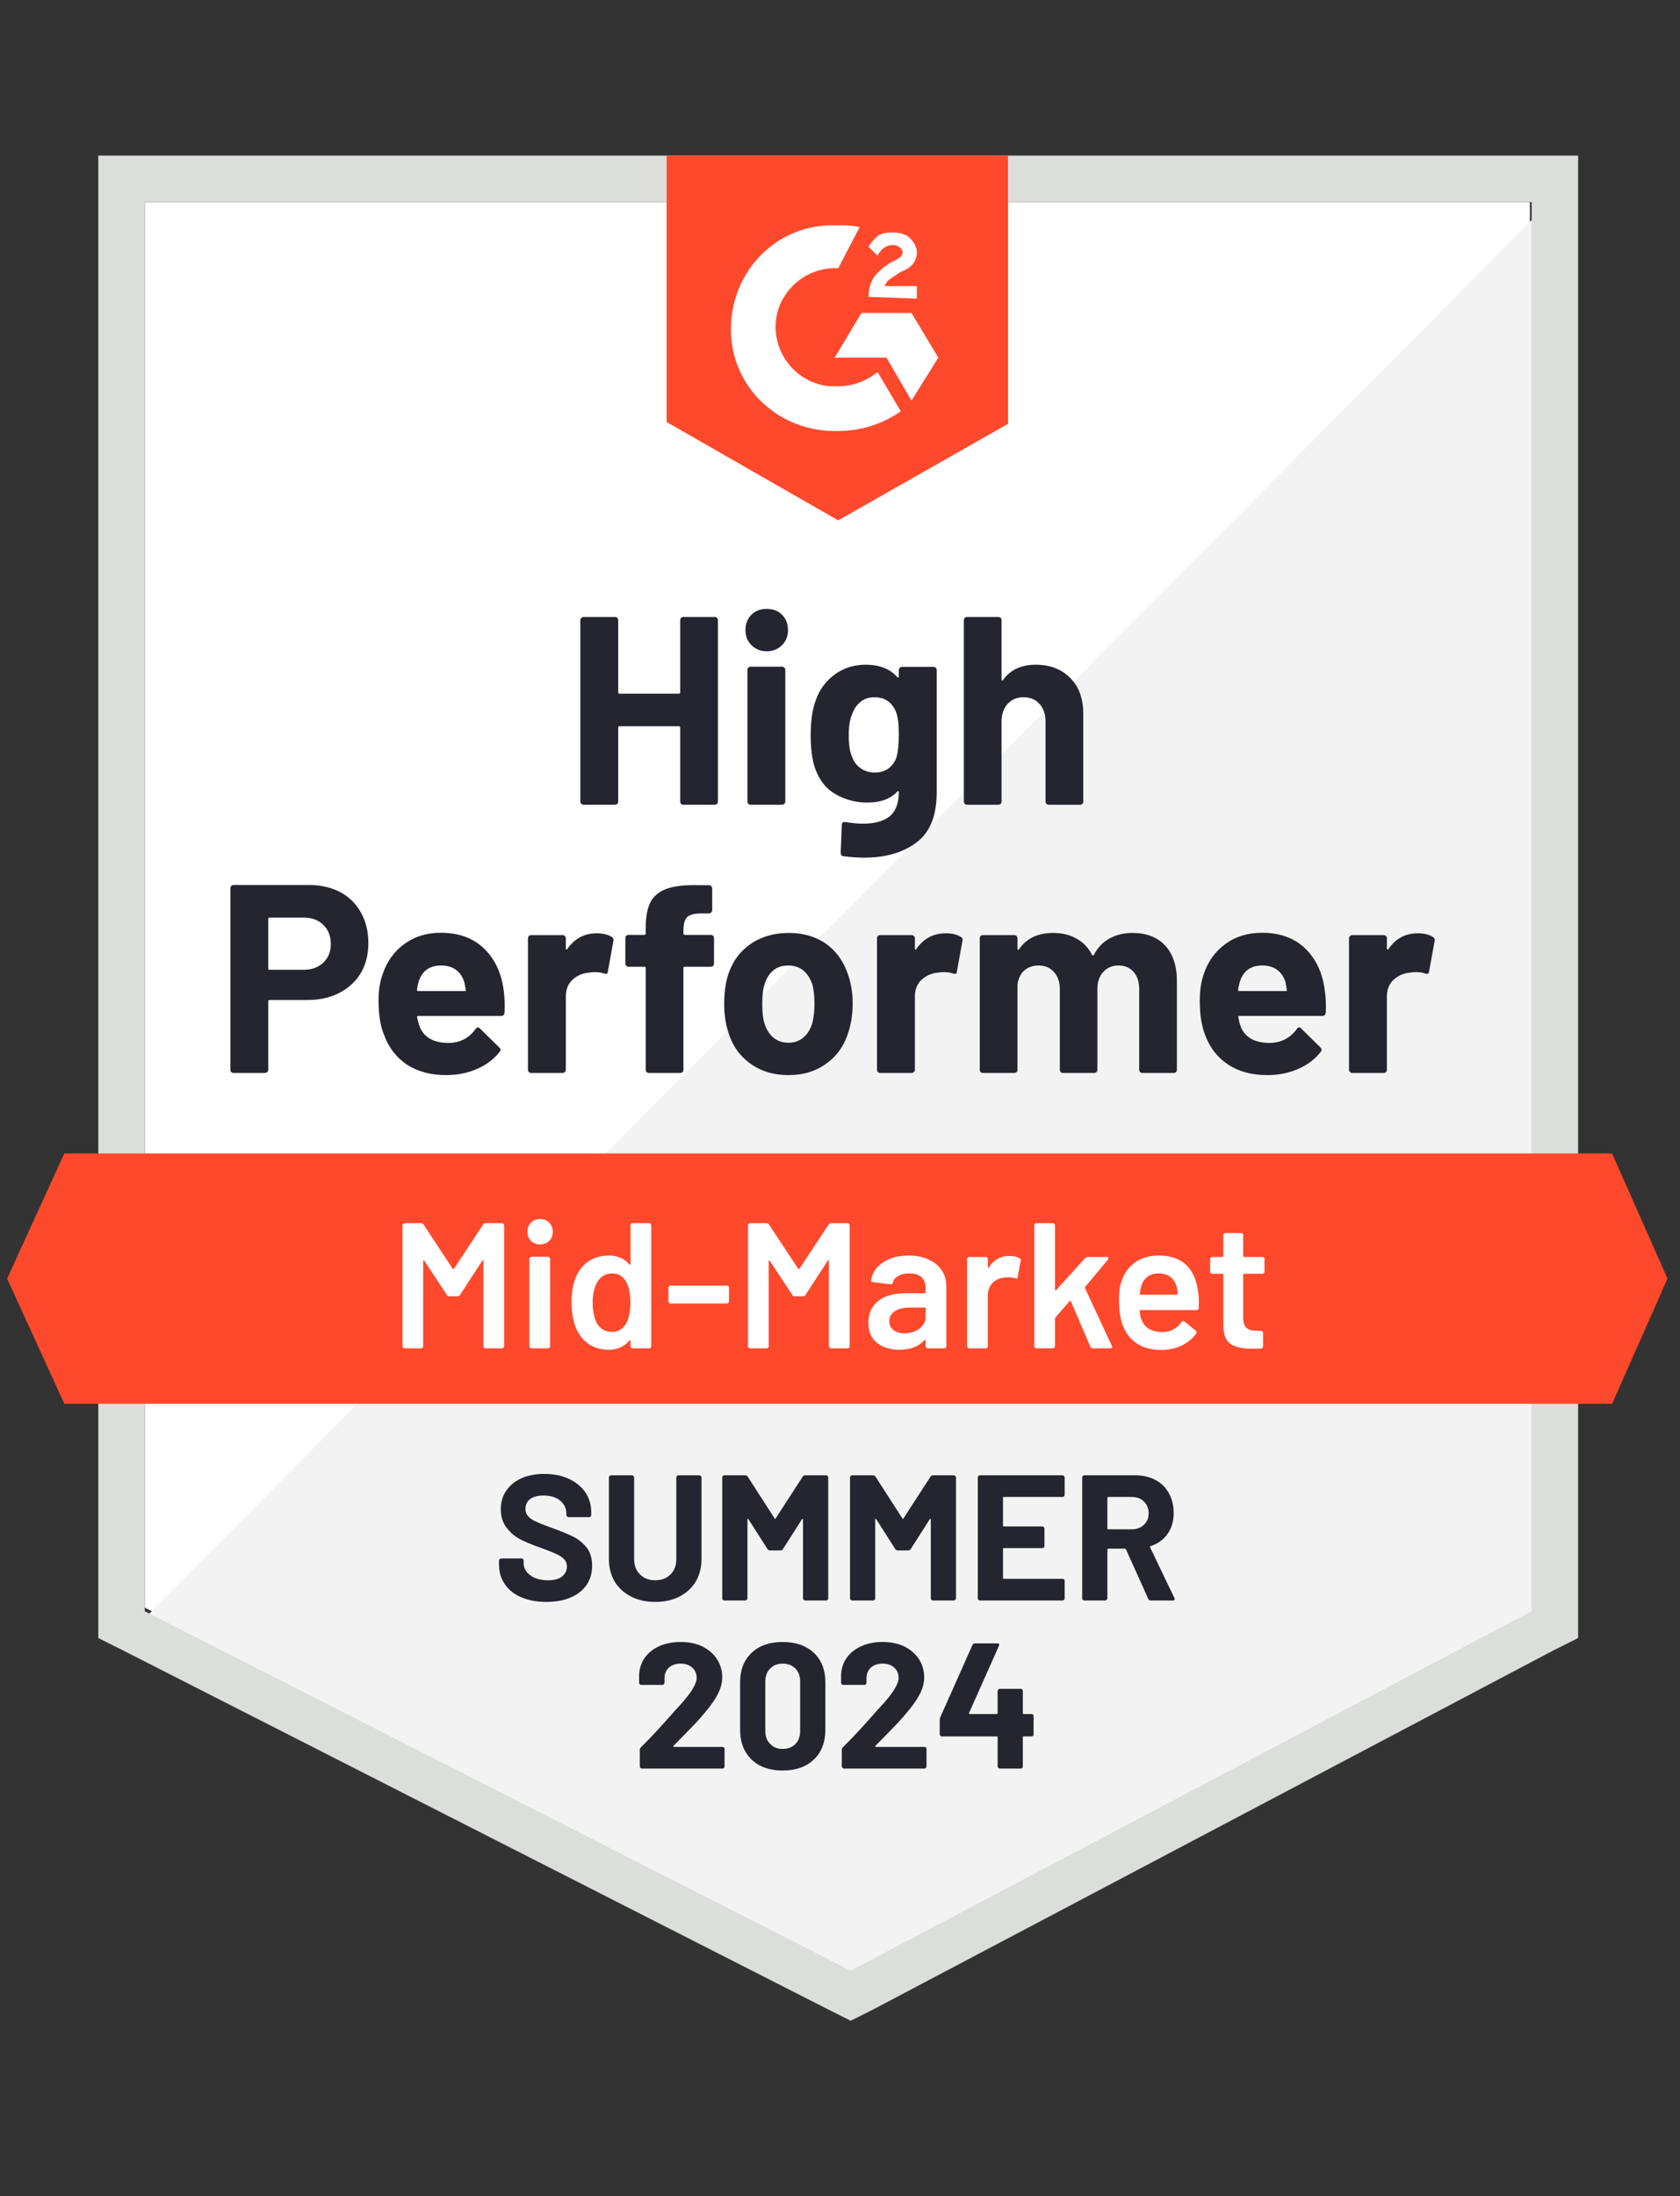 <svg width="124" height="162" viewBox="0 0 124 162" fill="none" xmlns="http://www.w3.org/2000/svg">
<rect x="0" y="0" width="124" height="162" fill="#333333" stroke="none"/>
<path d="M10.685 118.592L62.792 145.107L112.92 118.592V14.907H10.685V118.592Z" fill="white"/>
<path d="M113.974 15.303L9.629 120.439L63.714 147.218L113.974 121.494V15.303Z" fill="#F2F3F2"/>
<path d="M7.255 49.469V120.835L9.102 121.758L61.208 148.273L62.791 149.065L64.374 148.273L114.634 121.758L116.48 120.835V11.477H7.255V49.469ZM10.685 118.856V14.907H113.051V118.856L62.791 145.371L10.685 118.856Z" fill="#DCDEDC"/>
<path d="M61.868 16.622C62.395 16.622 62.923 16.622 63.451 16.754L61.868 19.788C59.493 19.656 57.383 21.503 57.251 23.878C57.119 26.252 58.966 28.363 61.34 28.495H61.868C62.923 28.495 63.978 28.099 64.77 27.439L66.485 30.341C65.166 31.265 63.583 31.792 61.868 31.792C57.647 31.924 54.085 28.758 53.953 24.537C53.821 20.316 56.987 16.754 61.208 16.622H61.868ZM67.276 23.086L69.255 26.384L67.276 29.55L65.43 26.384H61.604L63.583 23.086H67.276ZM64.11 21.899C64.11 21.371 64.242 20.843 64.506 20.448C64.77 20.052 65.298 19.656 65.693 19.392L65.957 19.261C66.485 18.997 66.617 18.865 66.617 18.601C66.617 18.337 66.221 18.073 65.957 18.073C65.43 18.073 65.034 18.337 64.77 18.865L64.11 18.205C64.242 17.941 64.506 17.677 64.77 17.414C65.166 17.15 65.561 17.15 65.957 17.15C66.353 17.15 66.88 17.282 67.144 17.546C67.408 17.809 67.672 18.205 67.672 18.601C67.672 19.261 67.276 19.788 66.485 20.052L66.089 20.316C65.693 20.58 65.43 20.712 65.298 21.107H67.672V22.031L64.11 21.899ZM61.868 38.388L74.4 31.265V11.477H49.204V31.133L61.868 38.388ZM118.987 85.086H4.749L0.527 94.32L4.749 103.554H118.987L123.076 94.32L118.987 85.086Z" fill="#FF492C"/>
<path d="M22.821 65.286C23.692 65.286 24.457 65.462 25.117 65.813C25.776 66.165 26.286 66.671 26.647 67.33C27.008 67.981 27.188 68.729 27.188 69.573C27.188 70.408 27.003 71.143 26.634 71.776C26.256 72.4 25.728 72.888 25.051 73.24C24.374 73.592 23.591 73.768 22.703 73.768H19.893C19.831 73.768 19.8 73.803 19.8 73.873V78.912C19.8 78.983 19.774 79.04 19.721 79.084C19.677 79.128 19.62 79.15 19.55 79.15H17.241C17.171 79.15 17.114 79.128 17.07 79.084C17.026 79.04 17.004 78.983 17.004 78.912V65.523C17.004 65.453 17.026 65.396 17.07 65.352C17.114 65.308 17.171 65.286 17.241 65.286H22.821ZM22.399 71.538C23.015 71.538 23.503 71.362 23.863 71.011C24.233 70.659 24.418 70.202 24.418 69.639C24.418 69.05 24.233 68.579 23.863 68.227C23.503 67.867 23.015 67.686 22.399 67.686H19.893C19.831 67.686 19.8 67.722 19.8 67.792V71.433C19.8 71.503 19.831 71.538 19.893 71.538H22.399ZM37.174 73.016C37.244 73.517 37.266 74.076 37.24 74.691C37.231 74.858 37.147 74.942 36.989 74.942H30.881C30.802 74.942 30.771 74.973 30.789 75.034C30.833 75.298 30.908 75.562 31.013 75.826C31.356 76.564 32.055 76.934 33.111 76.934C33.955 76.925 34.619 76.582 35.103 75.905C35.164 75.826 35.226 75.786 35.287 75.786C35.322 75.786 35.367 75.812 35.419 75.865L36.844 77.263C36.914 77.334 36.949 77.395 36.949 77.448C36.949 77.475 36.923 77.527 36.87 77.606C36.431 78.152 35.872 78.57 35.195 78.86C34.5 79.159 33.744 79.308 32.926 79.308C31.8 79.308 30.842 79.053 30.05 78.543C29.268 78.024 28.705 77.303 28.362 76.38C28.08 75.72 27.94 74.858 27.94 73.794C27.94 73.064 28.041 72.422 28.243 71.868C28.551 70.936 29.083 70.193 29.839 69.639C30.596 69.085 31.493 68.808 32.53 68.808C33.849 68.808 34.909 69.19 35.709 69.955C36.51 70.721 36.998 71.741 37.174 73.016ZM32.557 71.222C31.721 71.222 31.172 71.609 30.908 72.383C30.855 72.558 30.811 72.77 30.776 73.016C30.776 73.077 30.811 73.108 30.881 73.108H34.298C34.377 73.108 34.404 73.077 34.377 73.016C34.307 72.638 34.272 72.453 34.272 72.462C34.157 72.066 33.951 71.758 33.652 71.538C33.361 71.327 32.996 71.222 32.557 71.222ZM44.033 68.847C44.508 68.847 44.886 68.94 45.168 69.124C45.264 69.177 45.3 69.274 45.273 69.415L44.864 71.67C44.855 71.829 44.763 71.877 44.587 71.815C44.385 71.745 44.156 71.71 43.901 71.71C43.796 71.71 43.646 71.723 43.453 71.749C42.987 71.793 42.587 71.969 42.252 72.277C41.927 72.585 41.764 72.998 41.764 73.517V78.912C41.764 78.983 41.738 79.04 41.685 79.084C41.641 79.128 41.588 79.15 41.527 79.15H39.205C39.144 79.15 39.087 79.128 39.034 79.084C38.99 79.04 38.968 78.983 38.968 78.912V69.217C38.968 69.155 38.99 69.098 39.034 69.045C39.087 69.001 39.144 68.979 39.205 68.979H41.527C41.588 68.979 41.641 69.001 41.685 69.045C41.738 69.098 41.764 69.155 41.764 69.217V69.969C41.764 70.004 41.778 70.03 41.804 70.048C41.822 70.065 41.839 70.057 41.857 70.021C42.402 69.239 43.127 68.847 44.033 68.847ZM52.463 68.966C52.533 68.966 52.59 68.988 52.634 69.032C52.678 69.076 52.7 69.133 52.7 69.204V71.077C52.7 71.147 52.678 71.204 52.634 71.248C52.59 71.292 52.533 71.314 52.463 71.314H50.55C50.48 71.314 50.444 71.345 50.444 71.406V78.912C50.444 78.983 50.422 79.04 50.378 79.084C50.334 79.128 50.277 79.15 50.207 79.15H47.898C47.828 79.15 47.771 79.128 47.727 79.084C47.683 79.04 47.661 78.983 47.661 78.912V71.406C47.661 71.345 47.626 71.314 47.555 71.314H46.395C46.324 71.314 46.267 71.292 46.223 71.248C46.179 71.204 46.157 71.147 46.157 71.077V69.204C46.157 69.133 46.179 69.076 46.223 69.032C46.267 68.988 46.324 68.966 46.395 68.966H47.555C47.626 68.966 47.661 68.931 47.661 68.861V68.425C47.661 67.607 47.784 66.97 48.03 66.512C48.285 66.064 48.69 65.743 49.244 65.549C49.807 65.356 50.585 65.272 51.579 65.299H52.331C52.392 65.299 52.445 65.321 52.489 65.365C52.542 65.418 52.568 65.475 52.568 65.536V67.132C52.568 67.203 52.542 67.26 52.489 67.304C52.445 67.357 52.392 67.383 52.331 67.383H51.671C51.214 67.392 50.893 67.484 50.708 67.66C50.532 67.845 50.444 68.175 50.444 68.65V68.861C50.444 68.931 50.48 68.966 50.55 68.966H52.463ZM58.201 79.308C57.093 79.308 56.143 79.018 55.352 78.438C54.56 77.857 54.019 77.066 53.729 76.063C53.544 75.448 53.452 74.775 53.452 74.045C53.452 73.271 53.544 72.572 53.729 71.947C54.037 70.971 54.587 70.206 55.378 69.652C56.169 69.098 57.119 68.821 58.227 68.821C59.3 68.821 60.224 69.094 60.998 69.639C61.754 70.193 62.29 70.958 62.607 71.934C62.827 72.594 62.937 73.284 62.937 74.005C62.937 74.718 62.844 75.386 62.66 76.01C62.369 77.039 61.829 77.844 61.037 78.424C60.254 79.014 59.309 79.308 58.201 79.308ZM58.201 76.921C58.632 76.921 59.001 76.789 59.309 76.525C59.617 76.261 59.837 75.896 59.969 75.43C60.065 75.008 60.114 74.546 60.114 74.045C60.114 73.491 60.065 73.025 59.969 72.647C59.819 72.198 59.595 71.846 59.296 71.591C58.988 71.345 58.614 71.222 58.175 71.222C57.735 71.222 57.365 71.345 57.066 71.591C56.767 71.846 56.552 72.198 56.42 72.647C56.315 72.954 56.262 73.42 56.262 74.045C56.262 74.643 56.31 75.105 56.407 75.43C56.539 75.896 56.759 76.261 57.066 76.525C57.374 76.789 57.752 76.921 58.201 76.921ZM69.796 68.847C70.271 68.847 70.649 68.94 70.931 69.124C71.036 69.177 71.071 69.274 71.036 69.415L70.627 71.67C70.618 71.829 70.526 71.877 70.35 71.815C70.148 71.745 69.919 71.71 69.664 71.71C69.559 71.71 69.414 71.723 69.229 71.749C68.754 71.793 68.35 71.969 68.015 72.277C67.69 72.585 67.527 72.998 67.527 73.517V78.912C67.527 78.983 67.501 79.04 67.448 79.084C67.404 79.128 67.347 79.15 67.277 79.15H64.968C64.907 79.15 64.849 79.128 64.797 79.084C64.753 79.04 64.731 78.983 64.731 78.912V69.217C64.731 69.155 64.753 69.098 64.797 69.045C64.849 69.001 64.907 68.979 64.968 68.979H67.277C67.347 68.979 67.404 69.001 67.448 69.045C67.501 69.098 67.527 69.155 67.527 69.217V69.969C67.527 70.004 67.536 70.03 67.554 70.048C67.589 70.065 67.611 70.057 67.62 70.021C68.165 69.239 68.89 68.847 69.796 68.847ZM83.581 68.821C84.61 68.821 85.415 69.129 85.995 69.744C86.576 70.369 86.866 71.244 86.866 72.37V78.912C86.866 78.983 86.844 79.04 86.8 79.084C86.756 79.128 86.703 79.15 86.642 79.15H84.32C84.258 79.15 84.201 79.128 84.149 79.084C84.105 79.04 84.083 78.983 84.083 78.912V72.976C84.083 72.44 83.946 72.013 83.674 71.697C83.392 71.38 83.019 71.222 82.552 71.222C82.095 71.222 81.721 71.38 81.431 71.697C81.141 72.013 80.996 72.435 80.996 72.963V78.912C80.996 78.983 80.974 79.04 80.93 79.084C80.877 79.128 80.82 79.15 80.758 79.15H78.463C78.393 79.15 78.335 79.128 78.292 79.084C78.248 79.04 78.226 78.983 78.226 78.912V72.976C78.226 72.449 78.081 72.022 77.79 71.697C77.5 71.38 77.122 71.222 76.656 71.222C76.243 71.222 75.891 71.345 75.6 71.591C75.319 71.846 75.152 72.198 75.099 72.647V78.912C75.099 78.983 75.077 79.04 75.033 79.084C74.981 79.128 74.923 79.15 74.862 79.15H72.553C72.483 79.15 72.426 79.128 72.382 79.084C72.338 79.04 72.316 78.983 72.316 78.912V69.217C72.316 69.155 72.338 69.098 72.382 69.045C72.426 69.001 72.483 68.979 72.553 68.979H74.862C74.923 68.979 74.981 69.001 75.033 69.045C75.077 69.098 75.099 69.155 75.099 69.217V69.995C75.099 70.03 75.112 70.057 75.139 70.074C75.165 70.083 75.192 70.065 75.218 70.021C75.763 69.221 76.603 68.821 77.737 68.821C78.397 68.821 78.973 68.962 79.466 69.243C79.958 69.516 80.336 69.911 80.6 70.43C80.635 70.51 80.684 70.51 80.745 70.43C81.027 69.885 81.418 69.481 81.919 69.217C82.412 68.953 82.966 68.821 83.581 68.821ZM97.775 73.016C97.855 73.517 97.881 74.076 97.855 74.691C97.837 74.858 97.749 74.942 97.591 74.942H91.483C91.404 74.942 91.377 74.973 91.404 75.034C91.439 75.298 91.509 75.562 91.615 75.826C91.958 76.564 92.657 76.934 93.712 76.934C94.557 76.925 95.225 76.582 95.718 75.905C95.77 75.826 95.828 75.786 95.889 75.786C95.933 75.786 95.981 75.812 96.034 75.865L97.459 77.263C97.52 77.334 97.551 77.395 97.551 77.448C97.551 77.475 97.525 77.527 97.472 77.606C97.041 78.152 96.483 78.57 95.797 78.86C95.111 79.159 94.359 79.308 93.541 79.308C92.406 79.308 91.448 79.053 90.665 78.543C89.874 78.024 89.306 77.303 88.963 76.38C88.691 75.72 88.555 74.858 88.555 73.794C88.555 73.064 88.651 72.422 88.845 71.868C89.153 70.936 89.685 70.193 90.441 69.639C91.197 69.085 92.099 68.808 93.145 68.808C94.464 68.808 95.524 69.19 96.324 69.955C97.125 70.721 97.608 71.741 97.775 73.016ZM93.158 71.222C92.332 71.222 91.787 71.609 91.523 72.383C91.47 72.558 91.421 72.77 91.377 73.016C91.377 73.077 91.413 73.108 91.483 73.108H94.9C94.979 73.108 95.005 73.077 94.979 73.016C94.917 72.638 94.886 72.453 94.886 72.462C94.763 72.066 94.557 71.758 94.266 71.538C93.968 71.327 93.598 71.222 93.158 71.222ZM104.635 68.847C105.11 68.847 105.488 68.94 105.769 69.124C105.875 69.177 105.915 69.274 105.888 69.415L105.479 71.67C105.462 71.829 105.365 71.877 105.189 71.815C104.996 71.745 104.767 71.71 104.503 71.71C104.398 71.71 104.252 71.723 104.068 71.749C103.593 71.793 103.188 71.969 102.854 72.277C102.529 72.585 102.366 72.998 102.366 73.517V78.912C102.366 78.983 102.344 79.04 102.3 79.084C102.247 79.128 102.19 79.15 102.129 79.15H99.807C99.745 79.15 99.693 79.128 99.649 79.084C99.596 79.04 99.569 78.983 99.569 78.912V69.217C99.569 69.155 99.596 69.098 99.649 69.045C99.693 69.001 99.745 68.979 99.807 68.979H102.129C102.19 68.979 102.247 69.001 102.3 69.045C102.344 69.098 102.366 69.155 102.366 69.217V69.969C102.366 70.004 102.379 70.03 102.406 70.048C102.432 70.065 102.454 70.057 102.472 70.021C103.008 69.239 103.729 68.847 104.635 68.847ZM50.207 45.749C50.207 45.688 50.229 45.63 50.273 45.578C50.317 45.534 50.37 45.512 50.431 45.512H52.753C52.814 45.512 52.872 45.534 52.924 45.578C52.968 45.63 52.99 45.688 52.99 45.749V59.125C52.99 59.196 52.968 59.253 52.924 59.297C52.872 59.341 52.814 59.363 52.753 59.363H50.431C50.37 59.363 50.317 59.341 50.273 59.297C50.229 59.253 50.207 59.196 50.207 59.125V53.664C50.207 53.602 50.172 53.572 50.101 53.572H45.722C45.66 53.572 45.629 53.602 45.629 53.664V59.125C45.629 59.196 45.608 59.253 45.563 59.297C45.511 59.341 45.454 59.363 45.392 59.363H43.07C43.009 59.363 42.956 59.341 42.912 59.297C42.859 59.253 42.833 59.196 42.833 59.125V45.749C42.833 45.688 42.859 45.63 42.912 45.578C42.956 45.534 43.009 45.512 43.07 45.512H45.392C45.454 45.512 45.511 45.534 45.563 45.578C45.608 45.63 45.629 45.688 45.629 45.749V51.065C45.629 51.136 45.66 51.171 45.722 51.171H50.101C50.172 51.171 50.207 51.136 50.207 51.065V45.749ZM56.592 48.044C56.143 48.044 55.769 47.895 55.47 47.596C55.171 47.306 55.022 46.936 55.022 46.488C55.022 46.022 55.167 45.644 55.457 45.353C55.747 45.063 56.126 44.918 56.592 44.918C57.058 44.918 57.436 45.063 57.726 45.353C58.016 45.644 58.161 46.022 58.161 46.488C58.161 46.936 58.012 47.306 57.713 47.596C57.414 47.895 57.04 48.044 56.592 48.044ZM55.404 59.363C55.343 59.363 55.286 59.341 55.233 59.297C55.189 59.253 55.167 59.196 55.167 59.125V49.416C55.167 49.346 55.189 49.289 55.233 49.245C55.286 49.201 55.343 49.179 55.404 49.179H57.726C57.788 49.179 57.84 49.201 57.884 49.245C57.937 49.289 57.964 49.346 57.964 49.416V59.125C57.964 59.196 57.937 59.253 57.884 59.297C57.84 59.341 57.788 59.363 57.726 59.363H55.404ZM66.34 49.429C66.34 49.368 66.367 49.311 66.419 49.258C66.463 49.214 66.516 49.192 66.578 49.192H68.899C68.961 49.192 69.018 49.214 69.071 49.258C69.115 49.311 69.137 49.368 69.137 49.429V58.452C69.137 60.176 68.64 61.407 67.646 62.146C66.652 62.894 65.368 63.267 63.794 63.267C63.328 63.267 62.813 63.232 62.251 63.162C62.119 63.144 62.053 63.061 62.053 62.911L62.132 60.867C62.132 60.691 62.224 60.616 62.409 60.642C62.884 60.721 63.319 60.761 63.715 60.761C64.559 60.761 65.21 60.581 65.667 60.22C66.116 59.842 66.34 59.248 66.34 58.439C66.34 58.395 66.327 58.369 66.3 58.36C66.274 58.351 66.248 58.364 66.221 58.4C65.72 58.936 64.99 59.204 64.032 59.204C63.17 59.204 62.383 58.998 61.67 58.584C60.949 58.171 60.435 57.503 60.127 56.579C59.933 55.972 59.837 55.185 59.837 54.218C59.837 53.189 59.955 52.354 60.193 51.712C60.465 50.903 60.932 50.256 61.591 49.772C62.251 49.28 63.02 49.034 63.9 49.034C64.911 49.034 65.685 49.337 66.221 49.944C66.248 49.97 66.274 49.979 66.3 49.97C66.327 49.962 66.34 49.94 66.34 49.904V49.429ZM66.182 55.814C66.287 55.427 66.34 54.886 66.34 54.192C66.34 53.787 66.327 53.475 66.3 53.255C66.274 53.026 66.23 52.811 66.169 52.609C66.046 52.257 65.848 51.971 65.575 51.751C65.302 51.54 64.959 51.435 64.546 51.435C64.15 51.435 63.816 51.54 63.544 51.751C63.262 51.971 63.055 52.257 62.923 52.609C62.739 53.004 62.647 53.541 62.647 54.218C62.647 54.957 62.726 55.484 62.884 55.801C62.998 56.161 63.205 56.447 63.504 56.658C63.803 56.878 64.155 56.988 64.559 56.988C64.981 56.988 65.333 56.878 65.615 56.658C65.887 56.447 66.076 56.166 66.182 55.814ZM76.445 49.034C77.5 49.034 78.349 49.359 78.991 50.01C79.633 50.652 79.954 51.527 79.954 52.635V59.125C79.954 59.196 79.932 59.253 79.888 59.297C79.844 59.341 79.791 59.363 79.729 59.363H77.408C77.346 59.363 77.289 59.341 77.236 59.297C77.192 59.253 77.17 59.196 77.17 59.125V53.202C77.17 52.683 77.021 52.257 76.722 51.923C76.432 51.597 76.04 51.435 75.548 51.435C75.064 51.435 74.673 51.597 74.374 51.923C74.075 52.257 73.925 52.683 73.925 53.202V59.125C73.925 59.196 73.903 59.253 73.859 59.297C73.815 59.341 73.758 59.363 73.688 59.363H71.379C71.309 59.363 71.252 59.341 71.208 59.297C71.164 59.253 71.142 59.196 71.142 59.125V45.749C71.142 45.688 71.164 45.63 71.208 45.578C71.252 45.534 71.309 45.512 71.379 45.512H73.688C73.758 45.512 73.815 45.534 73.859 45.578C73.903 45.63 73.925 45.688 73.925 45.749V50.129C73.925 50.164 73.938 50.19 73.965 50.208C73.991 50.217 74.009 50.208 74.017 50.181C74.563 49.416 75.372 49.034 76.445 49.034Z" fill="#252530"/>
<path d="M35.656 90.336C35.7 90.266 35.762 90.23 35.841 90.23H37.055C37.099 90.23 37.134 90.248 37.16 90.283C37.195 90.309 37.213 90.345 37.213 90.389V99.306C37.213 99.35 37.195 99.385 37.16 99.412C37.134 99.447 37.099 99.464 37.055 99.464H35.841C35.797 99.464 35.758 99.447 35.722 99.412C35.696 99.385 35.683 99.35 35.683 99.306V93.014C35.683 92.987 35.674 92.97 35.656 92.961C35.63 92.952 35.612 92.961 35.604 92.987L33.955 95.52C33.911 95.59 33.849 95.626 33.77 95.626H33.163C33.084 95.626 33.023 95.59 32.978 95.52L31.316 93.001C31.308 92.974 31.294 92.965 31.277 92.974C31.25 92.983 31.237 93.001 31.237 93.027V99.306C31.237 99.35 31.22 99.385 31.184 99.412C31.158 99.447 31.123 99.464 31.079 99.464H29.865C29.821 99.464 29.786 99.447 29.76 99.412C29.725 99.385 29.707 99.35 29.707 99.306V90.389C29.707 90.345 29.725 90.309 29.76 90.283C29.786 90.248 29.821 90.23 29.865 90.23H31.079C31.158 90.23 31.22 90.266 31.264 90.336L33.414 93.594C33.431 93.612 33.449 93.621 33.467 93.621C33.484 93.621 33.497 93.612 33.506 93.594L35.656 90.336ZM39.864 91.8C39.592 91.8 39.368 91.712 39.192 91.536C39.016 91.36 38.928 91.136 38.928 90.864C38.928 90.591 39.016 90.367 39.192 90.191C39.368 90.015 39.592 89.927 39.864 89.927C40.137 89.927 40.361 90.015 40.537 90.191C40.713 90.367 40.801 90.591 40.801 90.864C40.801 91.136 40.713 91.36 40.537 91.536C40.361 91.712 40.137 91.8 39.864 91.8ZM39.231 99.464C39.187 99.464 39.152 99.447 39.126 99.412C39.091 99.385 39.073 99.35 39.073 99.306V92.869C39.073 92.825 39.091 92.789 39.126 92.763C39.152 92.728 39.187 92.71 39.231 92.71H40.445C40.489 92.71 40.528 92.728 40.564 92.763C40.59 92.789 40.603 92.825 40.603 92.869V99.306C40.603 99.35 40.59 99.385 40.564 99.412C40.528 99.447 40.489 99.464 40.445 99.464H39.231ZM46.539 90.389C46.539 90.345 46.557 90.309 46.592 90.283C46.618 90.248 46.654 90.23 46.698 90.23H47.911C47.955 90.23 47.995 90.248 48.03 90.283C48.056 90.309 48.07 90.345 48.07 90.389V99.306C48.07 99.35 48.056 99.385 48.03 99.412C47.995 99.447 47.955 99.464 47.911 99.464H46.698C46.654 99.464 46.618 99.447 46.592 99.412C46.557 99.385 46.539 99.35 46.539 99.306V98.91C46.539 98.884 46.531 98.866 46.513 98.858C46.495 98.849 46.478 98.858 46.46 98.884C46.073 99.341 45.568 99.57 44.943 99.57C44.319 99.57 43.791 99.407 43.36 99.082C42.929 98.756 42.617 98.303 42.424 97.723C42.265 97.231 42.186 96.681 42.186 96.074C42.186 95.45 42.261 94.913 42.41 94.465C42.604 93.884 42.916 93.431 43.347 93.106C43.778 92.781 44.319 92.618 44.97 92.618C45.576 92.618 46.073 92.838 46.46 93.278C46.478 93.295 46.495 93.304 46.513 93.304C46.531 93.295 46.539 93.278 46.539 93.251V90.389ZM46.223 97.618C46.425 97.257 46.526 96.747 46.526 96.087C46.526 95.401 46.416 94.878 46.196 94.517C45.959 94.131 45.625 93.937 45.194 93.937C44.745 93.937 44.394 94.122 44.139 94.491C43.875 94.878 43.743 95.415 43.743 96.1C43.743 96.716 43.848 97.222 44.059 97.618C44.306 98.04 44.679 98.251 45.181 98.251C45.629 98.251 45.977 98.04 46.223 97.618ZM49.494 96.153C49.45 96.153 49.415 96.14 49.389 96.114C49.354 96.079 49.336 96.039 49.336 95.995V94.992C49.336 94.948 49.354 94.909 49.389 94.874C49.415 94.847 49.45 94.834 49.494 94.834H53.65C53.694 94.834 53.729 94.847 53.755 94.874C53.79 94.909 53.808 94.948 53.808 94.992V95.995C53.808 96.039 53.79 96.079 53.755 96.114C53.729 96.14 53.694 96.153 53.65 96.153H49.494ZM61.156 90.336C61.2 90.266 61.261 90.23 61.34 90.23H62.554C62.598 90.23 62.637 90.248 62.673 90.283C62.699 90.309 62.712 90.345 62.712 90.389V99.306C62.712 99.35 62.699 99.385 62.673 99.412C62.637 99.447 62.598 99.464 62.554 99.464H61.34C61.296 99.464 61.261 99.447 61.235 99.412C61.2 99.385 61.182 99.35 61.182 99.306V93.014C61.182 92.987 61.173 92.97 61.156 92.961C61.129 92.952 61.112 92.961 61.103 92.987L59.454 95.52C59.41 95.59 59.348 95.626 59.269 95.626H58.662C58.583 95.626 58.522 95.59 58.478 95.52L56.816 93.001C56.807 92.974 56.794 92.965 56.776 92.974C56.75 92.983 56.736 93.001 56.736 93.027V99.306C56.736 99.35 56.723 99.385 56.697 99.412C56.662 99.447 56.622 99.464 56.578 99.464H55.364C55.321 99.464 55.285 99.447 55.259 99.412C55.224 99.385 55.206 99.35 55.206 99.306V90.389C55.206 90.345 55.224 90.309 55.259 90.283C55.285 90.248 55.321 90.23 55.364 90.23H56.578C56.657 90.23 56.719 90.266 56.763 90.336L58.913 93.594C58.931 93.612 58.948 93.621 58.966 93.621C58.983 93.621 58.996 93.612 59.005 93.594L61.156 90.336ZM67.065 92.618C67.619 92.618 68.108 92.715 68.53 92.908C68.952 93.102 69.277 93.365 69.506 93.7C69.734 94.043 69.849 94.43 69.849 94.861V99.306C69.849 99.35 69.835 99.385 69.809 99.412C69.774 99.447 69.734 99.464 69.69 99.464H68.477C68.433 99.464 68.398 99.447 68.371 99.412C68.336 99.385 68.319 99.35 68.319 99.306V98.884C68.319 98.858 68.31 98.84 68.292 98.831C68.275 98.831 68.257 98.84 68.239 98.858C67.808 99.332 67.184 99.57 66.366 99.57C65.707 99.57 65.166 99.403 64.744 99.069C64.313 98.734 64.097 98.237 64.097 97.578C64.097 96.892 64.339 96.356 64.823 95.969C65.298 95.59 65.97 95.401 66.841 95.401H68.253C68.296 95.401 68.319 95.379 68.319 95.335V95.019C68.319 94.676 68.217 94.408 68.015 94.214C67.813 94.029 67.509 93.937 67.105 93.937C66.771 93.937 66.502 93.999 66.3 94.122C66.089 94.236 65.957 94.399 65.904 94.61C65.878 94.715 65.817 94.759 65.72 94.742L64.44 94.584C64.396 94.575 64.361 94.561 64.335 94.544C64.299 94.517 64.286 94.487 64.295 94.452C64.365 93.915 64.656 93.475 65.166 93.132C65.667 92.789 66.3 92.618 67.065 92.618ZM66.749 98.356C67.18 98.356 67.549 98.242 67.857 98.013C68.165 97.785 68.319 97.494 68.319 97.143V96.523C68.319 96.479 68.296 96.457 68.253 96.457H67.144C66.678 96.457 66.313 96.545 66.05 96.721C65.777 96.896 65.641 97.147 65.641 97.472C65.641 97.754 65.746 97.969 65.957 98.119C66.159 98.277 66.423 98.356 66.749 98.356ZM74.519 92.644C74.8 92.644 75.046 92.701 75.257 92.816C75.328 92.851 75.354 92.917 75.336 93.014L75.112 94.201C75.103 94.306 75.042 94.337 74.927 94.293C74.796 94.249 74.642 94.227 74.466 94.227C74.351 94.227 74.263 94.232 74.202 94.24C73.833 94.258 73.525 94.386 73.278 94.623C73.032 94.869 72.909 95.186 72.909 95.573V99.306C72.909 99.35 72.896 99.385 72.87 99.412C72.834 99.447 72.795 99.464 72.751 99.464H71.537C71.493 99.464 71.458 99.447 71.432 99.412C71.397 99.385 71.379 99.35 71.379 99.306V92.882C71.379 92.838 71.397 92.798 71.432 92.763C71.458 92.737 71.493 92.724 71.537 92.724H72.751C72.795 92.724 72.834 92.737 72.87 92.763C72.896 92.798 72.909 92.838 72.909 92.882V93.475C72.909 93.511 72.918 93.528 72.936 93.528C72.944 93.537 72.957 93.528 72.975 93.502C73.344 92.93 73.859 92.644 74.519 92.644ZM76.497 99.464C76.453 99.464 76.418 99.447 76.392 99.412C76.356 99.385 76.339 99.35 76.339 99.306V90.389C76.339 90.345 76.356 90.309 76.392 90.283C76.418 90.248 76.453 90.23 76.497 90.23H77.711C77.755 90.23 77.79 90.248 77.816 90.283C77.852 90.309 77.869 90.345 77.869 90.389V95.151C77.869 95.177 77.878 95.195 77.895 95.204C77.913 95.212 77.931 95.204 77.948 95.177L80.085 92.816C80.147 92.754 80.213 92.724 80.283 92.724H81.681C81.769 92.724 81.813 92.754 81.813 92.816C81.813 92.842 81.8 92.877 81.774 92.921L80.099 94.927C80.072 94.953 80.068 94.984 80.085 95.019L82.064 99.28C82.082 99.315 82.09 99.341 82.09 99.359C82.09 99.429 82.042 99.464 81.945 99.464H80.666C80.578 99.464 80.516 99.425 80.481 99.346L79.043 95.995C79.034 95.977 79.017 95.964 78.99 95.955C78.973 95.955 78.96 95.964 78.951 95.982L77.895 97.195C77.878 97.231 77.869 97.261 77.869 97.288V99.306C77.869 99.35 77.852 99.385 77.816 99.412C77.79 99.447 77.755 99.464 77.711 99.464H76.497ZM88.436 95.335C88.471 95.555 88.488 95.802 88.488 96.074L88.475 96.483C88.475 96.589 88.422 96.641 88.317 96.641H84.188C84.144 96.641 84.122 96.663 84.122 96.707C84.148 96.998 84.188 97.195 84.241 97.301C84.452 97.934 84.966 98.255 85.784 98.264C86.382 98.264 86.857 98.018 87.209 97.525C87.244 97.472 87.288 97.446 87.341 97.446C87.376 97.446 87.407 97.459 87.433 97.486L88.251 98.158C88.33 98.22 88.343 98.29 88.29 98.369C88.018 98.756 87.653 99.055 87.195 99.266C86.747 99.478 86.246 99.583 85.692 99.583C85.006 99.583 84.421 99.429 83.937 99.121C83.462 98.814 83.115 98.383 82.895 97.829C82.693 97.354 82.592 96.694 82.592 95.85C82.592 95.34 82.644 94.927 82.75 94.61C82.926 93.994 83.26 93.506 83.753 93.146C84.236 92.794 84.821 92.618 85.507 92.618C87.24 92.618 88.216 93.524 88.436 95.335ZM85.507 93.937C85.182 93.937 84.909 94.021 84.689 94.188C84.478 94.346 84.329 94.57 84.241 94.861C84.188 95.01 84.153 95.204 84.135 95.441C84.118 95.485 84.135 95.507 84.188 95.507H86.866C86.91 95.507 86.932 95.485 86.932 95.441C86.914 95.221 86.888 95.054 86.853 94.94C86.773 94.623 86.62 94.377 86.391 94.201C86.153 94.025 85.859 93.937 85.507 93.937ZM93.33 93.805C93.33 93.849 93.316 93.884 93.29 93.911C93.255 93.946 93.215 93.963 93.171 93.963H91.826C91.782 93.963 91.76 93.986 91.76 94.029V97.209C91.76 97.543 91.835 97.785 91.984 97.934C92.125 98.084 92.353 98.158 92.67 98.158H93.066C93.11 98.158 93.145 98.172 93.171 98.198C93.207 98.233 93.224 98.273 93.224 98.317V99.306C93.224 99.403 93.171 99.46 93.066 99.478L92.38 99.491C91.685 99.491 91.166 99.372 90.823 99.135C90.48 98.897 90.304 98.449 90.296 97.789V94.029C90.296 93.986 90.274 93.963 90.23 93.963H89.478C89.434 93.963 89.398 93.946 89.372 93.911C89.337 93.884 89.319 93.849 89.319 93.805V92.882C89.319 92.838 89.337 92.798 89.372 92.763C89.398 92.737 89.434 92.724 89.478 92.724H90.23C90.274 92.724 90.296 92.701 90.296 92.657V91.114C90.296 91.07 90.313 91.031 90.348 90.995C90.375 90.969 90.41 90.956 90.454 90.956H91.602C91.645 90.956 91.681 90.969 91.707 90.995C91.742 91.031 91.76 91.07 91.76 91.114V92.657C91.76 92.701 91.782 92.724 91.826 92.724H93.171C93.215 92.724 93.255 92.737 93.29 92.763C93.316 92.798 93.33 92.838 93.33 92.882V93.805Z" fill="white"/>
<path d="M40.327 118.17C39.623 118.17 39.008 118.056 38.48 117.827C37.952 117.607 37.548 117.286 37.266 116.864C36.976 116.451 36.831 115.967 36.831 115.413V115.123C36.831 115.079 36.849 115.043 36.884 115.017C36.91 114.982 36.945 114.964 36.989 114.964H38.493C38.537 114.964 38.577 114.982 38.612 115.017C38.638 115.043 38.651 115.079 38.651 115.123V115.32C38.651 115.672 38.814 115.967 39.14 116.204C39.465 116.451 39.905 116.574 40.459 116.574C40.925 116.574 41.272 116.477 41.501 116.283C41.73 116.081 41.844 115.835 41.844 115.545C41.844 115.334 41.773 115.158 41.633 115.017C41.492 114.868 41.299 114.74 41.052 114.635C40.815 114.52 40.432 114.366 39.905 114.173C39.316 113.971 38.814 113.764 38.401 113.553C37.996 113.342 37.658 113.052 37.385 112.682C37.104 112.322 36.963 111.873 36.963 111.337C36.963 110.809 37.099 110.347 37.372 109.952C37.645 109.556 38.023 109.252 38.506 109.041C38.99 108.83 39.548 108.725 40.182 108.725C40.85 108.725 41.444 108.843 41.962 109.081C42.49 109.318 42.904 109.653 43.203 110.083C43.493 110.506 43.638 110.998 43.638 111.561V111.759C43.638 111.803 43.625 111.838 43.598 111.864C43.563 111.899 43.523 111.917 43.48 111.917H41.962C41.919 111.917 41.883 111.899 41.857 111.864C41.822 111.838 41.804 111.803 41.804 111.759V111.653C41.804 111.284 41.655 110.967 41.356 110.703C41.048 110.448 40.63 110.321 40.102 110.321C39.689 110.321 39.364 110.409 39.126 110.585C38.898 110.761 38.783 111.002 38.783 111.31C38.783 111.53 38.854 111.715 38.995 111.864C39.126 112.014 39.329 112.146 39.601 112.26C39.865 112.383 40.278 112.546 40.841 112.748C41.466 112.977 41.954 113.179 42.306 113.355C42.666 113.531 42.992 113.79 43.282 114.133C43.563 114.485 43.704 114.938 43.704 115.492C43.704 116.319 43.4 116.969 42.794 117.444C42.187 117.928 41.364 118.17 40.327 118.17ZM48.36 118.17C47.683 118.17 47.09 118.038 46.58 117.774C46.061 117.51 45.656 117.141 45.366 116.666C45.084 116.182 44.944 115.628 44.944 115.004V108.989C44.944 108.945 44.957 108.909 44.983 108.883C45.019 108.848 45.058 108.83 45.102 108.83H46.645C46.69 108.83 46.725 108.848 46.751 108.883C46.786 108.909 46.804 108.945 46.804 108.989V115.017C46.804 115.483 46.949 115.857 47.239 116.138C47.521 116.429 47.894 116.574 48.36 116.574C48.827 116.574 49.205 116.429 49.495 116.138C49.776 115.857 49.917 115.483 49.917 115.017V108.989C49.917 108.945 49.935 108.909 49.97 108.883C49.996 108.848 50.031 108.83 50.075 108.83H51.619C51.663 108.83 51.702 108.848 51.737 108.883C51.764 108.909 51.777 108.945 51.777 108.989V115.004C51.777 115.628 51.636 116.182 51.355 116.666C51.065 117.141 50.664 117.51 50.154 117.774C49.636 118.038 49.038 118.17 48.36 118.17ZM59.243 108.936C59.287 108.865 59.349 108.83 59.428 108.83H60.971C61.016 108.83 61.055 108.848 61.09 108.883C61.117 108.909 61.13 108.945 61.13 108.989V117.906C61.13 117.95 61.117 117.985 61.09 118.012C61.055 118.047 61.016 118.064 60.971 118.064H59.428C59.384 118.064 59.349 118.047 59.322 118.012C59.287 117.985 59.27 117.95 59.27 117.906V112.089C59.27 112.053 59.261 112.036 59.243 112.036C59.226 112.036 59.208 112.049 59.191 112.075L57.792 114.265C57.748 114.336 57.687 114.371 57.608 114.371H56.829C56.75 114.371 56.689 114.336 56.645 114.265L55.246 112.075C55.229 112.049 55.211 112.036 55.194 112.036C55.176 112.045 55.167 112.067 55.167 112.102V117.906C55.167 117.95 55.15 117.985 55.114 118.012C55.088 118.047 55.053 118.064 55.009 118.064H53.465C53.422 118.064 53.382 118.047 53.347 118.012C53.32 117.985 53.307 117.95 53.307 117.906V108.989C53.307 108.945 53.32 108.909 53.347 108.883C53.382 108.848 53.422 108.83 53.465 108.83H55.009C55.088 108.83 55.15 108.865 55.194 108.936L57.172 112.009C57.199 112.062 57.225 112.062 57.252 112.009L59.243 108.936ZM68.675 108.936C68.719 108.865 68.781 108.83 68.86 108.83H70.403C70.447 108.83 70.483 108.848 70.509 108.883C70.544 108.909 70.562 108.945 70.562 108.989V117.906C70.562 117.95 70.544 117.985 70.509 118.012C70.483 118.047 70.447 118.064 70.403 118.064H68.86C68.816 118.064 68.776 118.047 68.741 118.012C68.715 117.985 68.702 117.95 68.702 117.906V112.089C68.702 112.053 68.693 112.036 68.675 112.036C68.658 112.036 68.64 112.049 68.623 112.075L67.224 114.265C67.18 114.336 67.119 114.371 67.04 114.371H66.261C66.182 114.371 66.121 114.336 66.077 114.265L64.678 112.075C64.661 112.049 64.643 112.036 64.626 112.036C64.608 112.045 64.599 112.067 64.599 112.102V117.906C64.599 117.95 64.586 117.985 64.56 118.012C64.524 118.047 64.485 118.064 64.441 118.064H62.897C62.853 118.064 62.818 118.047 62.792 118.012C62.757 117.985 62.739 117.95 62.739 117.906V108.989C62.739 108.945 62.757 108.909 62.792 108.883C62.818 108.848 62.853 108.83 62.897 108.83H64.441C64.52 108.83 64.582 108.865 64.626 108.936L66.604 112.009C66.631 112.062 66.657 112.062 66.683 112.009L68.675 108.936ZM78.582 110.268C78.582 110.312 78.569 110.347 78.543 110.374C78.507 110.409 78.468 110.426 78.424 110.426H74.097C74.053 110.426 74.031 110.448 74.031 110.492V112.537C74.031 112.581 74.053 112.603 74.097 112.603H76.933C76.977 112.603 77.012 112.616 77.039 112.643C77.074 112.678 77.091 112.717 77.091 112.761V114.041C77.091 114.085 77.074 114.124 77.039 114.16C77.012 114.186 76.977 114.199 76.933 114.199H74.097C74.053 114.199 74.031 114.221 74.031 114.265V116.402C74.031 116.446 74.053 116.468 74.097 116.468H78.424C78.468 116.468 78.507 116.481 78.543 116.508C78.569 116.543 78.582 116.582 78.582 116.626V117.906C78.582 117.95 78.569 117.985 78.543 118.012C78.507 118.047 78.468 118.064 78.424 118.064H72.329C72.285 118.064 72.246 118.047 72.211 118.012C72.184 117.985 72.171 117.95 72.171 117.906V108.989C72.171 108.945 72.184 108.909 72.211 108.883C72.246 108.848 72.285 108.83 72.329 108.83H78.424C78.468 108.83 78.507 108.848 78.543 108.883C78.569 108.909 78.582 108.945 78.582 108.989V110.268ZM84.94 118.064C84.853 118.064 84.791 118.025 84.756 117.946L83.107 114.292C83.089 114.256 83.063 114.239 83.028 114.239H81.801C81.757 114.239 81.735 114.261 81.735 114.305V117.906C81.735 117.95 81.717 117.985 81.682 118.012C81.656 118.047 81.621 118.064 81.577 118.064H80.033C79.989 118.064 79.95 118.047 79.915 118.012C79.888 117.985 79.875 117.95 79.875 117.906V108.989C79.875 108.945 79.888 108.909 79.915 108.883C79.95 108.848 79.989 108.83 80.033 108.83H83.806C84.369 108.83 84.861 108.945 85.283 109.173C85.714 109.402 86.044 109.727 86.273 110.149C86.51 110.572 86.629 111.06 86.629 111.614C86.629 112.212 86.479 112.722 86.18 113.144C85.881 113.575 85.464 113.878 84.927 114.054C84.883 114.072 84.87 114.102 84.888 114.146L86.682 117.88C86.699 117.915 86.708 117.941 86.708 117.959C86.708 118.029 86.66 118.064 86.563 118.064H84.94ZM81.801 110.426C81.757 110.426 81.735 110.448 81.735 110.492V112.748C81.735 112.792 81.757 112.814 81.801 112.814H83.529C83.898 112.814 84.197 112.704 84.426 112.484C84.663 112.264 84.782 111.979 84.782 111.627C84.782 111.275 84.663 110.985 84.426 110.756C84.197 110.536 83.898 110.426 83.529 110.426H81.801ZM49.706 128.789C49.688 128.807 49.684 128.824 49.693 128.842C49.702 128.859 49.719 128.868 49.745 128.868H53.32C53.364 128.868 53.404 128.881 53.439 128.908C53.465 128.943 53.479 128.982 53.479 129.026V130.306C53.479 130.35 53.465 130.385 53.439 130.412C53.404 130.447 53.364 130.464 53.32 130.464H47.384C47.34 130.464 47.301 130.447 47.266 130.412C47.239 130.385 47.226 130.35 47.226 130.306V129.092C47.226 129.013 47.252 128.947 47.305 128.895C47.736 128.472 48.176 128.015 48.624 127.523C49.073 127.021 49.354 126.709 49.468 126.586C49.715 126.296 49.965 126.019 50.22 125.755C51.021 124.867 51.421 124.207 51.421 123.776C51.421 123.468 51.311 123.213 51.091 123.011C50.871 122.818 50.585 122.721 50.234 122.721C49.882 122.721 49.596 122.818 49.376 123.011C49.156 123.213 49.046 123.477 49.046 123.803V124.132C49.046 124.176 49.029 124.216 48.994 124.251C48.967 124.278 48.932 124.291 48.888 124.291H47.331C47.288 124.291 47.252 124.278 47.226 124.251C47.191 124.216 47.173 124.176 47.173 124.132V123.512C47.2 123.037 47.349 122.615 47.622 122.246C47.894 121.885 48.255 121.608 48.703 121.415C49.161 121.221 49.671 121.125 50.234 121.125C50.858 121.125 51.403 121.239 51.869 121.468C52.327 121.705 52.683 122.022 52.938 122.418C53.184 122.813 53.307 123.253 53.307 123.737C53.307 124.106 53.215 124.484 53.03 124.871C52.846 125.258 52.569 125.676 52.199 126.124C51.926 126.467 51.632 126.806 51.315 127.14C50.999 127.474 50.528 127.958 49.904 128.591L49.706 128.789ZM57.766 130.609C56.799 130.609 56.033 130.337 55.471 129.792C54.908 129.255 54.626 128.521 54.626 127.589V124.106C54.626 123.191 54.908 122.466 55.471 121.929C56.033 121.393 56.799 121.125 57.766 121.125C58.733 121.125 59.503 121.393 60.075 121.929C60.637 122.466 60.919 123.191 60.919 124.106V127.589C60.919 128.521 60.637 129.255 60.075 129.792C59.503 130.337 58.733 130.609 57.766 130.609ZM57.766 129.013C58.162 129.013 58.478 128.89 58.716 128.644C58.944 128.406 59.059 128.085 59.059 127.681V124.053C59.059 123.649 58.944 123.328 58.716 123.09C58.478 122.844 58.162 122.721 57.766 122.721C57.379 122.721 57.071 122.844 56.843 123.09C56.605 123.328 56.486 123.649 56.486 124.053V127.681C56.486 128.085 56.605 128.406 56.843 128.644C57.071 128.89 57.379 129.013 57.766 129.013ZM64.612 128.789C64.595 128.807 64.59 128.824 64.599 128.842C64.608 128.859 64.626 128.868 64.652 128.868H68.227C68.271 128.868 68.31 128.881 68.346 128.908C68.372 128.943 68.385 128.982 68.385 129.026V130.306C68.385 130.35 68.372 130.385 68.346 130.412C68.31 130.447 68.271 130.464 68.227 130.464H62.291C62.247 130.464 62.212 130.447 62.185 130.412C62.15 130.385 62.132 130.35 62.132 130.306V129.092C62.132 129.013 62.159 128.947 62.212 128.895C62.642 128.472 63.082 128.015 63.531 127.523C63.979 127.021 64.261 126.709 64.375 126.586C64.621 126.296 64.872 126.019 65.127 125.755C65.927 124.867 66.327 124.207 66.327 123.776C66.327 123.468 66.217 123.213 65.997 123.011C65.778 122.818 65.492 122.721 65.14 122.721C64.788 122.721 64.502 122.818 64.282 123.011C64.063 123.213 63.953 123.477 63.953 123.803V124.132C63.953 124.176 63.94 124.216 63.913 124.251C63.878 124.278 63.838 124.291 63.794 124.291H62.238C62.194 124.291 62.159 124.278 62.132 124.251C62.097 124.216 62.08 124.176 62.08 124.132V123.512C62.106 123.037 62.255 122.615 62.528 122.246C62.801 121.885 63.166 121.608 63.623 121.415C64.072 121.221 64.577 121.125 65.14 121.125C65.764 121.125 66.31 121.239 66.776 121.468C67.233 121.705 67.589 122.022 67.844 122.418C68.091 122.813 68.214 123.253 68.214 123.737C68.214 124.106 68.121 124.484 67.937 124.871C67.752 125.258 67.475 125.676 67.106 126.124C66.833 126.467 66.538 126.806 66.222 127.14C65.905 127.474 65.435 127.958 64.81 128.591L64.612 128.789ZM76.129 126.441C76.172 126.441 76.212 126.454 76.247 126.48C76.274 126.516 76.287 126.555 76.287 126.599V127.932C76.287 127.976 76.274 128.015 76.247 128.05C76.212 128.077 76.172 128.09 76.129 128.09H75.561C75.517 128.09 75.495 128.112 75.495 128.156V130.306C75.495 130.35 75.482 130.385 75.456 130.412C75.421 130.447 75.381 130.464 75.337 130.464H73.794C73.75 130.464 73.715 130.447 73.688 130.412C73.653 130.385 73.635 130.35 73.635 130.306V128.156C73.635 128.112 73.613 128.09 73.569 128.09H69.52C69.476 128.09 69.44 128.077 69.414 128.05C69.379 128.015 69.361 127.976 69.361 127.932V126.876C69.361 126.823 69.374 126.757 69.401 126.678L71.775 121.349C71.811 121.27 71.872 121.23 71.96 121.23H73.609C73.671 121.23 73.715 121.248 73.741 121.283C73.758 121.309 73.754 121.353 73.728 121.415L71.525 126.362C71.516 126.379 71.516 126.397 71.525 126.415C71.534 126.432 71.547 126.441 71.564 126.441H73.569C73.613 126.441 73.635 126.419 73.635 126.375V124.739C73.635 124.695 73.653 124.66 73.688 124.634C73.715 124.598 73.75 124.581 73.794 124.581H75.337C75.381 124.581 75.421 124.598 75.456 124.634C75.482 124.66 75.495 124.695 75.495 124.739V126.375C75.495 126.419 75.517 126.441 75.561 126.441H76.129Z" fill="#252530"/>
</svg>
